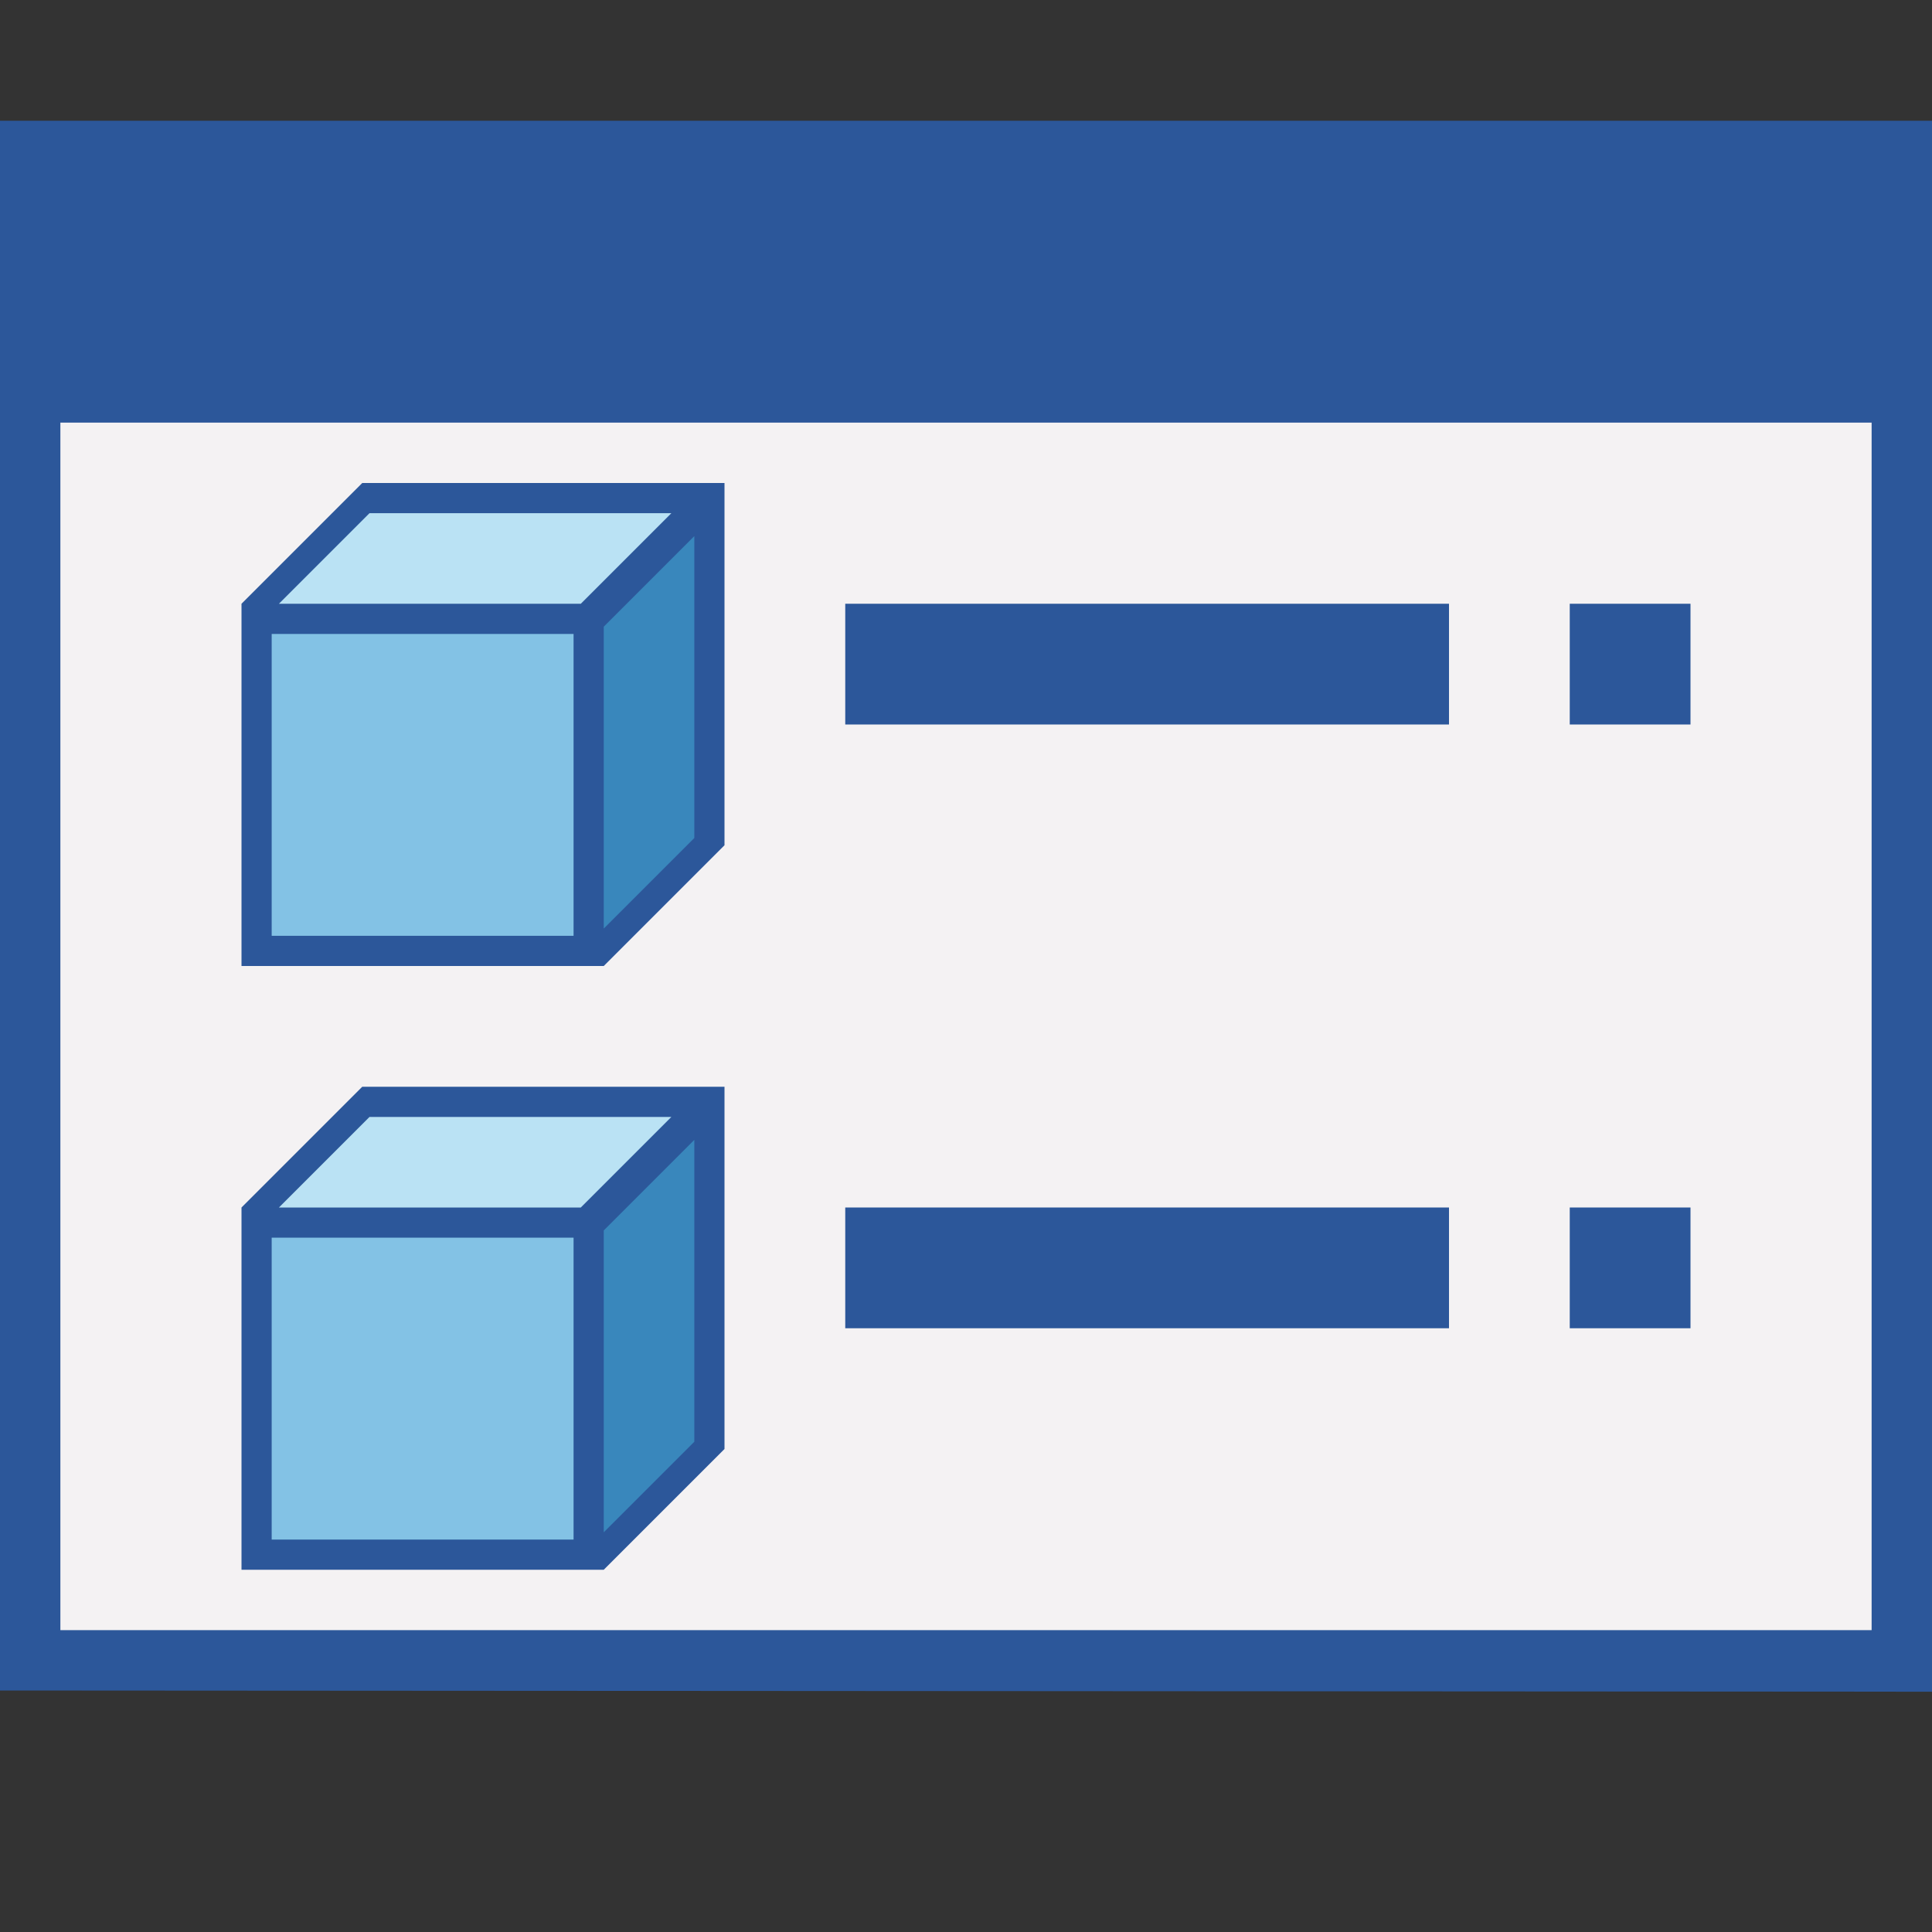 <?xml version="1.0" encoding="utf-8"?>
<!-- Generator: Adobe Illustrator 26.0.1, SVG Export Plug-In . SVG Version: 6.00 Build 0)  -->
<svg version="1.1" xmlns="http://www.w3.org/2000/svg" xmlns:xlink="http://www.w3.org/1999/xlink" x="0px" y="0px"
	 viewBox="0 0 32 32" style="enable-background:new 0 0 32 32;" xml:space="preserve">
<rect x="0" y="0" width="32" height="32" fill="#333333" stroke="none"/>
<style type="text/css">
	.st0{fill:#FFFF22;}
	.st1{fill:#62646D;}
	.st2{fill:#037DF7;}
	.st3{fill:#F9B233;}
	.st4{fill:#38CE57;}
	.st5{fill:#D43D3C;}
	.st6{fill:#FFCA22;}
	.st7{fill:#3987BC;}
	.st8{fill:#2C579A;}
	.st9{fill:#F7F074;}
	.st10{fill:#FF8500;}
	.st11{fill:#83C2E5;}
	.st12{fill:#BAE2F4;}
	.st13{fill:url(#SVGID_1_);}
	.st14{fill:none;stroke:#000000;stroke-width:0.5;stroke-linecap:round;stroke-miterlimit:10;}
	.st15{opacity:0.22;fill:#3F3F40;enable-background:new    ;}
	.st16{fill:#EDEDED;}
	.st17{opacity:0.1;}
	.st18{fill:#D1D3DB;}
	.st19{fill:#F4F2F3;}
	.st20{fill:#1D1D1B;}
	.st21{fill:#CEA221;}
	.st22{fill:#FFFF9C;}
	.st23{fill:#FFE37B;}
	.st24{fill:#FFFFFF;}
	.st25{fill:url(#SVGID_00000031205727076570958990000003665760119925349032_);}
	.st26{fill:url(#SVGID_00000151534989506180237690000004055016458272581816_);}
	.st27{fill:#36A9E1;}
	.st28{fill:url(#SVGID_00000061455490840209226270000017857562873562188705_);}
	.st29{fill:url(#SVGID_00000015333971216712117860000011310799086397628589_);}
	.st30{fill:url(#SVGID_00000137123784886323562850000012104230161501655220_);}
	.st31{fill:url(#SVGID_00000070089316724090722170000015771583708790943360_);}
	.st32{fill:url(#SVGID_00000006667444812444607710000009721906073384527279_);}
	.st33{fill:url(#SVGID_00000010269108466440331250000008549717974485011387_);}
	.st34{fill:url(#SVGID_00000038401488884596735620000005810346529106327955_);}
	.st35{fill:url(#SVGID_00000142167610481810144260000001075409461115413131_);}
	.st36{fill:url(#SVGID_00000084506515810240943590000011845048843549209514_);}
	.st37{fill:url(#SVGID_00000158017729904564150810000000529155924111830164_);}
	.st38{fill:url(#SVGID_00000124161027043017251330000018412701509545138353_);}
</style>
<g id="Layer_1">
</g>
<g id="Layer_2">
</g>
<g id="Layer_3">
</g>
<g id="Layer_4">
</g>
<g id="Layer_5">
</g>
<g id="Layer_6">
</g>
<g id="Layer_7">
</g>
<g id="Layer_8">
</g>
<g id="Layer_9">
	<g>
		<path class="st19" d="M0.88,6.88v20.25h30.25V6.88H0.88z M11.75,23.9L9.9,25.75H4.25V20.1l1.85-1.85h5.65V23.9z M11.75,13.9
			L9.9,15.75H4.25V10.1L6.1,8.25h5.65V13.9z"/>
		<path class="st8" d="M32,2H0v26l32,0.02V2z M31,27H12h-0.5H1V7h30v9.75V18V27z"/>
		<g>
			<g>
				<rect x="4.38" y="10.38" class="st11" width="5.25" height="5.25"/>
			</g>
			<g>
				<polygon class="st7" points="11.62,13.88 11.62,8.62 9.88,10.38 9.88,15.62 				"/>
			</g>
			<g>
				<polygon class="st12" points="6.12,8.38 11.38,8.38 9.62,10.12 4.38,10.12 				"/>
			</g>
			<g>
				<g>
					<path class="st8" d="M6,8l-2,2v6h6l2-2V8H6z M6.12,8.5h5L9.62,10h-5L6.12,8.5z M9.5,15.5h-5v-5h5V15.5z M10,10.38l1.5-1.5v5
						l-1.5,1.5V10.38z"/>
				</g>
			</g>
		</g>
		<g>
			<g>
				<rect x="4.38" y="20.38" class="st11" width="5.25" height="5.25"/>
			</g>
			<g>
				<polygon class="st7" points="11.62,23.88 11.62,18.62 9.88,20.38 9.88,25.62 				"/>
			</g>
			<g>
				<polygon class="st12" points="6.12,18.38 11.38,18.38 9.62,20.12 4.38,20.12 				"/>
			</g>
			<g>
				<g>
					<path class="st8" d="M6,18l-2,2v6h6l2-2v-6H6z M6.12,18.5h5L9.62,20h-5L6.12,18.5z M9.5,25.5h-5v-5h5V25.5z M10,20.38l1.5-1.5
						v5l-1.5,1.5V20.38z"/>
				</g>
			</g>
		</g>
		<rect x="14" y="10" class="st8" width="10" height="2"/>
		<rect x="26" y="10" class="st8" width="2" height="2"/>
		<rect x="14" y="20" class="st8" width="10" height="2"/>
		<rect x="26" y="20" class="st8" width="2" height="2"/>
	</g>
</g>
<g id="Layer_10">
</g>
<g id="Layer_11">
</g>
<g id="Layer_12">
</g>
<g id="Layer_13">
</g>
<g id="Layer_14">
</g>
<g id="Layer_15">
</g>
<g id="Layer_16">
</g>
<g id="Layer_17">
</g>
</svg>
